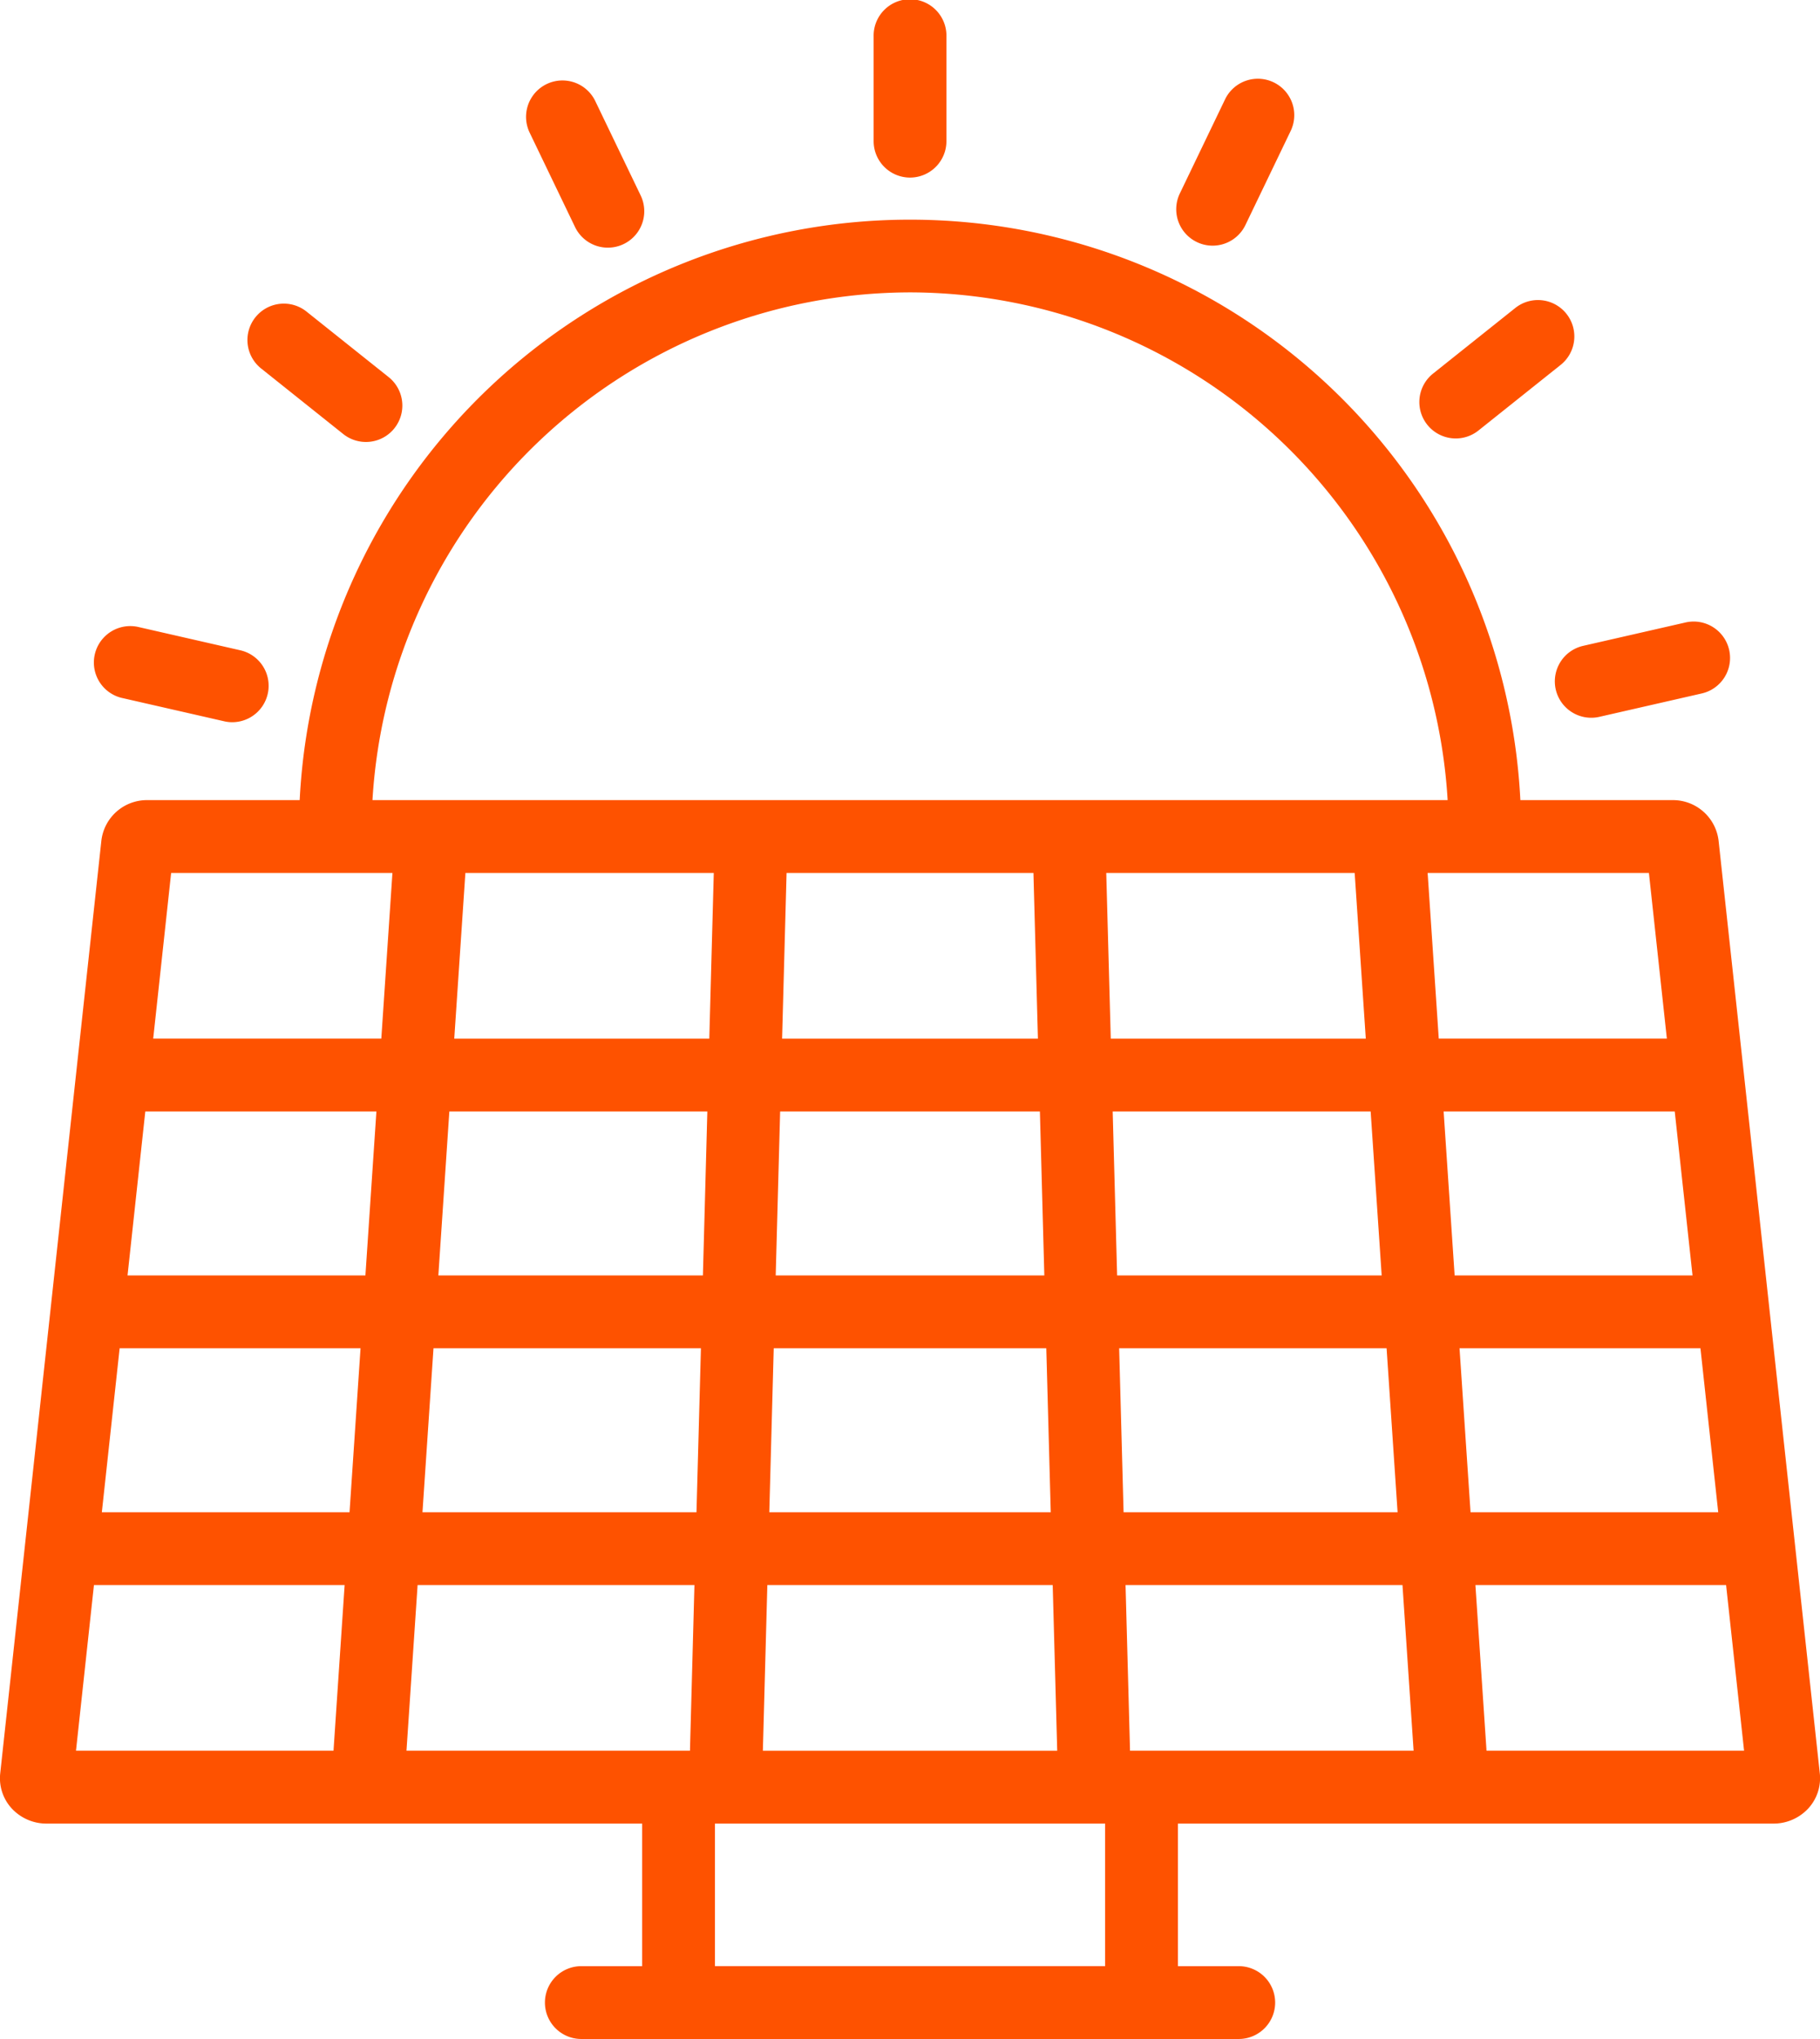 <?xml version="1.0" encoding="UTF-8"?>
<svg xmlns="http://www.w3.org/2000/svg" width="114.535" height="128.278" viewBox="0 0 114.535 128.278">
  <g id="Сгруппировать_3700" data-name="Сгруппировать 3700" transform="translate(-191.198 -203.38)">
    <path id="Контур_2180" data-name="Контур 2180" d="M299.354,248.514a2.892,2.892,0,0,0-2.925-2.579h-9.552a38.459,38.459,0,0,0-76.82,0H200.5a2.887,2.887,0,0,0-2.923,2.554l-6.37,58.722a2.807,2.807,0,0,0,.719,2.149,2.976,2.976,0,0,0,2.206.964H231.61v8.97h-3.78a2.291,2.291,0,1,0,0,4.581h41.276a2.291,2.291,0,1,0,0-4.581h-3.78v-8.97H302.8a2.976,2.976,0,0,0,2.206-.964,2.815,2.815,0,0,0,.717-2.176Zm-59.743,42.222.279-10.315h17.153l.28,10.315Zm17.835,4.581.284,10.425H239.206l.282-10.425Zm-21.329-44.8-.282,10.425H219.785l.7-10.425Zm40.332,0,.7,10.425H261.1l-.284-10.425Zm21.262,25.323H282.74l-.692-10.317h14.544Zm-19.562,0H261.5l-.279-10.317h16.234Zm-21.23,0H240.014l.279-10.317H256.64Zm-.685-25.323.282,10.425h-16.1l.282-10.425Zm-20.522,15.006-.279,10.317H218.784l.692-10.317ZM214.194,275.84h-14.97l1.118-10.317h14.544Zm-.307,4.581-.692,10.315H197.607l1.12-10.315Zm4.591,0h16.83l-.279,10.315H217.785Zm43.15,0h16.83l.692,10.315H261.906Zm21.42,0h15.162l1.118,10.315H283.741Zm13.048-19.48H281.741l-.7-10.425h13.925Zm-47.628-46.95A33.956,33.956,0,0,1,282.3,245.935H214.638A33.956,33.956,0,0,1,248.467,213.991Zm-32.574,36.525-.7,10.425H200.839l1.129-10.425Zm-18.784,44.8h15.776l-.7,10.425H195.98Zm19.668,10.425.7-10.425H234.9l-.282,10.425H216.777Zm43.967,13.552H236.191v-8.97h24.554Zm1.567-13.552-.282-10.425h17.428l.7,10.425H262.312Zm22.435,0-.7-10.425h15.776l1.132,10.425Z" transform="translate(0 7.783)" fill="#fe5200"></path>
    <path id="Контур_2181" data-name="Контур 2181" d="M217.49,214.552a2.292,2.292,0,0,0,2.291-2.291v-6.59a2.291,2.291,0,1,0-4.581,0v6.59A2.292,2.292,0,0,0,217.49,214.552Z" transform="translate(30.977)" fill="#fe5200"></path>
    <path id="Контур_2182" data-name="Контур 2182" d="M208.733,214.81a2.291,2.291,0,0,0,4.13-1.986l-2.856-5.937a2.291,2.291,0,0,0-4.13,1.986Z" transform="translate(18.653 2.853)" fill="#fe5200"></path>
    <path id="Контур_2183" data-name="Контур 2183" d="M204.017,219.917a2.291,2.291,0,0,0,2.856-3.583l-5.149-4.107a2.29,2.29,0,1,0-2.856,3.58Z" transform="translate(8.786 10.773)" fill="#fe5200"></path>
    <path id="Контур_2184" data-name="Контур 2184" d="M195.558,225.1l6.423,1.466a2.172,2.172,0,0,0,.511.057A2.291,2.291,0,0,0,203,222.1l-6.421-1.466a2.291,2.291,0,0,0-1.022,4.467Z" transform="translate(3.329 22.193)" fill="#fe5200"></path>
    <path id="Контур_2185" data-name="Контур 2185" d="M233.971,224.721a2.293,2.293,0,0,0,2.744,1.723l6.421-1.466a2.291,2.291,0,1,0-1.019-4.467l-6.421,1.466A2.293,2.293,0,0,0,233.971,224.721Z" transform="translate(55.132 22.035)" fill="#fe5200"></path>
    <path id="Контур_2186" data-name="Контур 2186" d="M232.485,220.317a2.286,2.286,0,0,0,1.427-.5l5.149-4.109a2.29,2.29,0,1,0-2.856-3.58l-5.152,4.109a2.29,2.29,0,0,0,1.432,4.08Z" transform="translate(50.328 10.647)" fill="#fe5200"></path>
    <path id="Контур_2187" data-name="Контур 2187" d="M224.81,215.826a2.264,2.264,0,0,0,.992.227,2.29,2.29,0,0,0,2.066-1.3l2.856-5.937a2.291,2.291,0,0,0-4.128-1.988l-2.856,5.94A2.289,2.289,0,0,0,224.81,215.826Z" transform="translate(41.707 2.782)" fill="#fe5200"></path>
  </g>
</svg>
